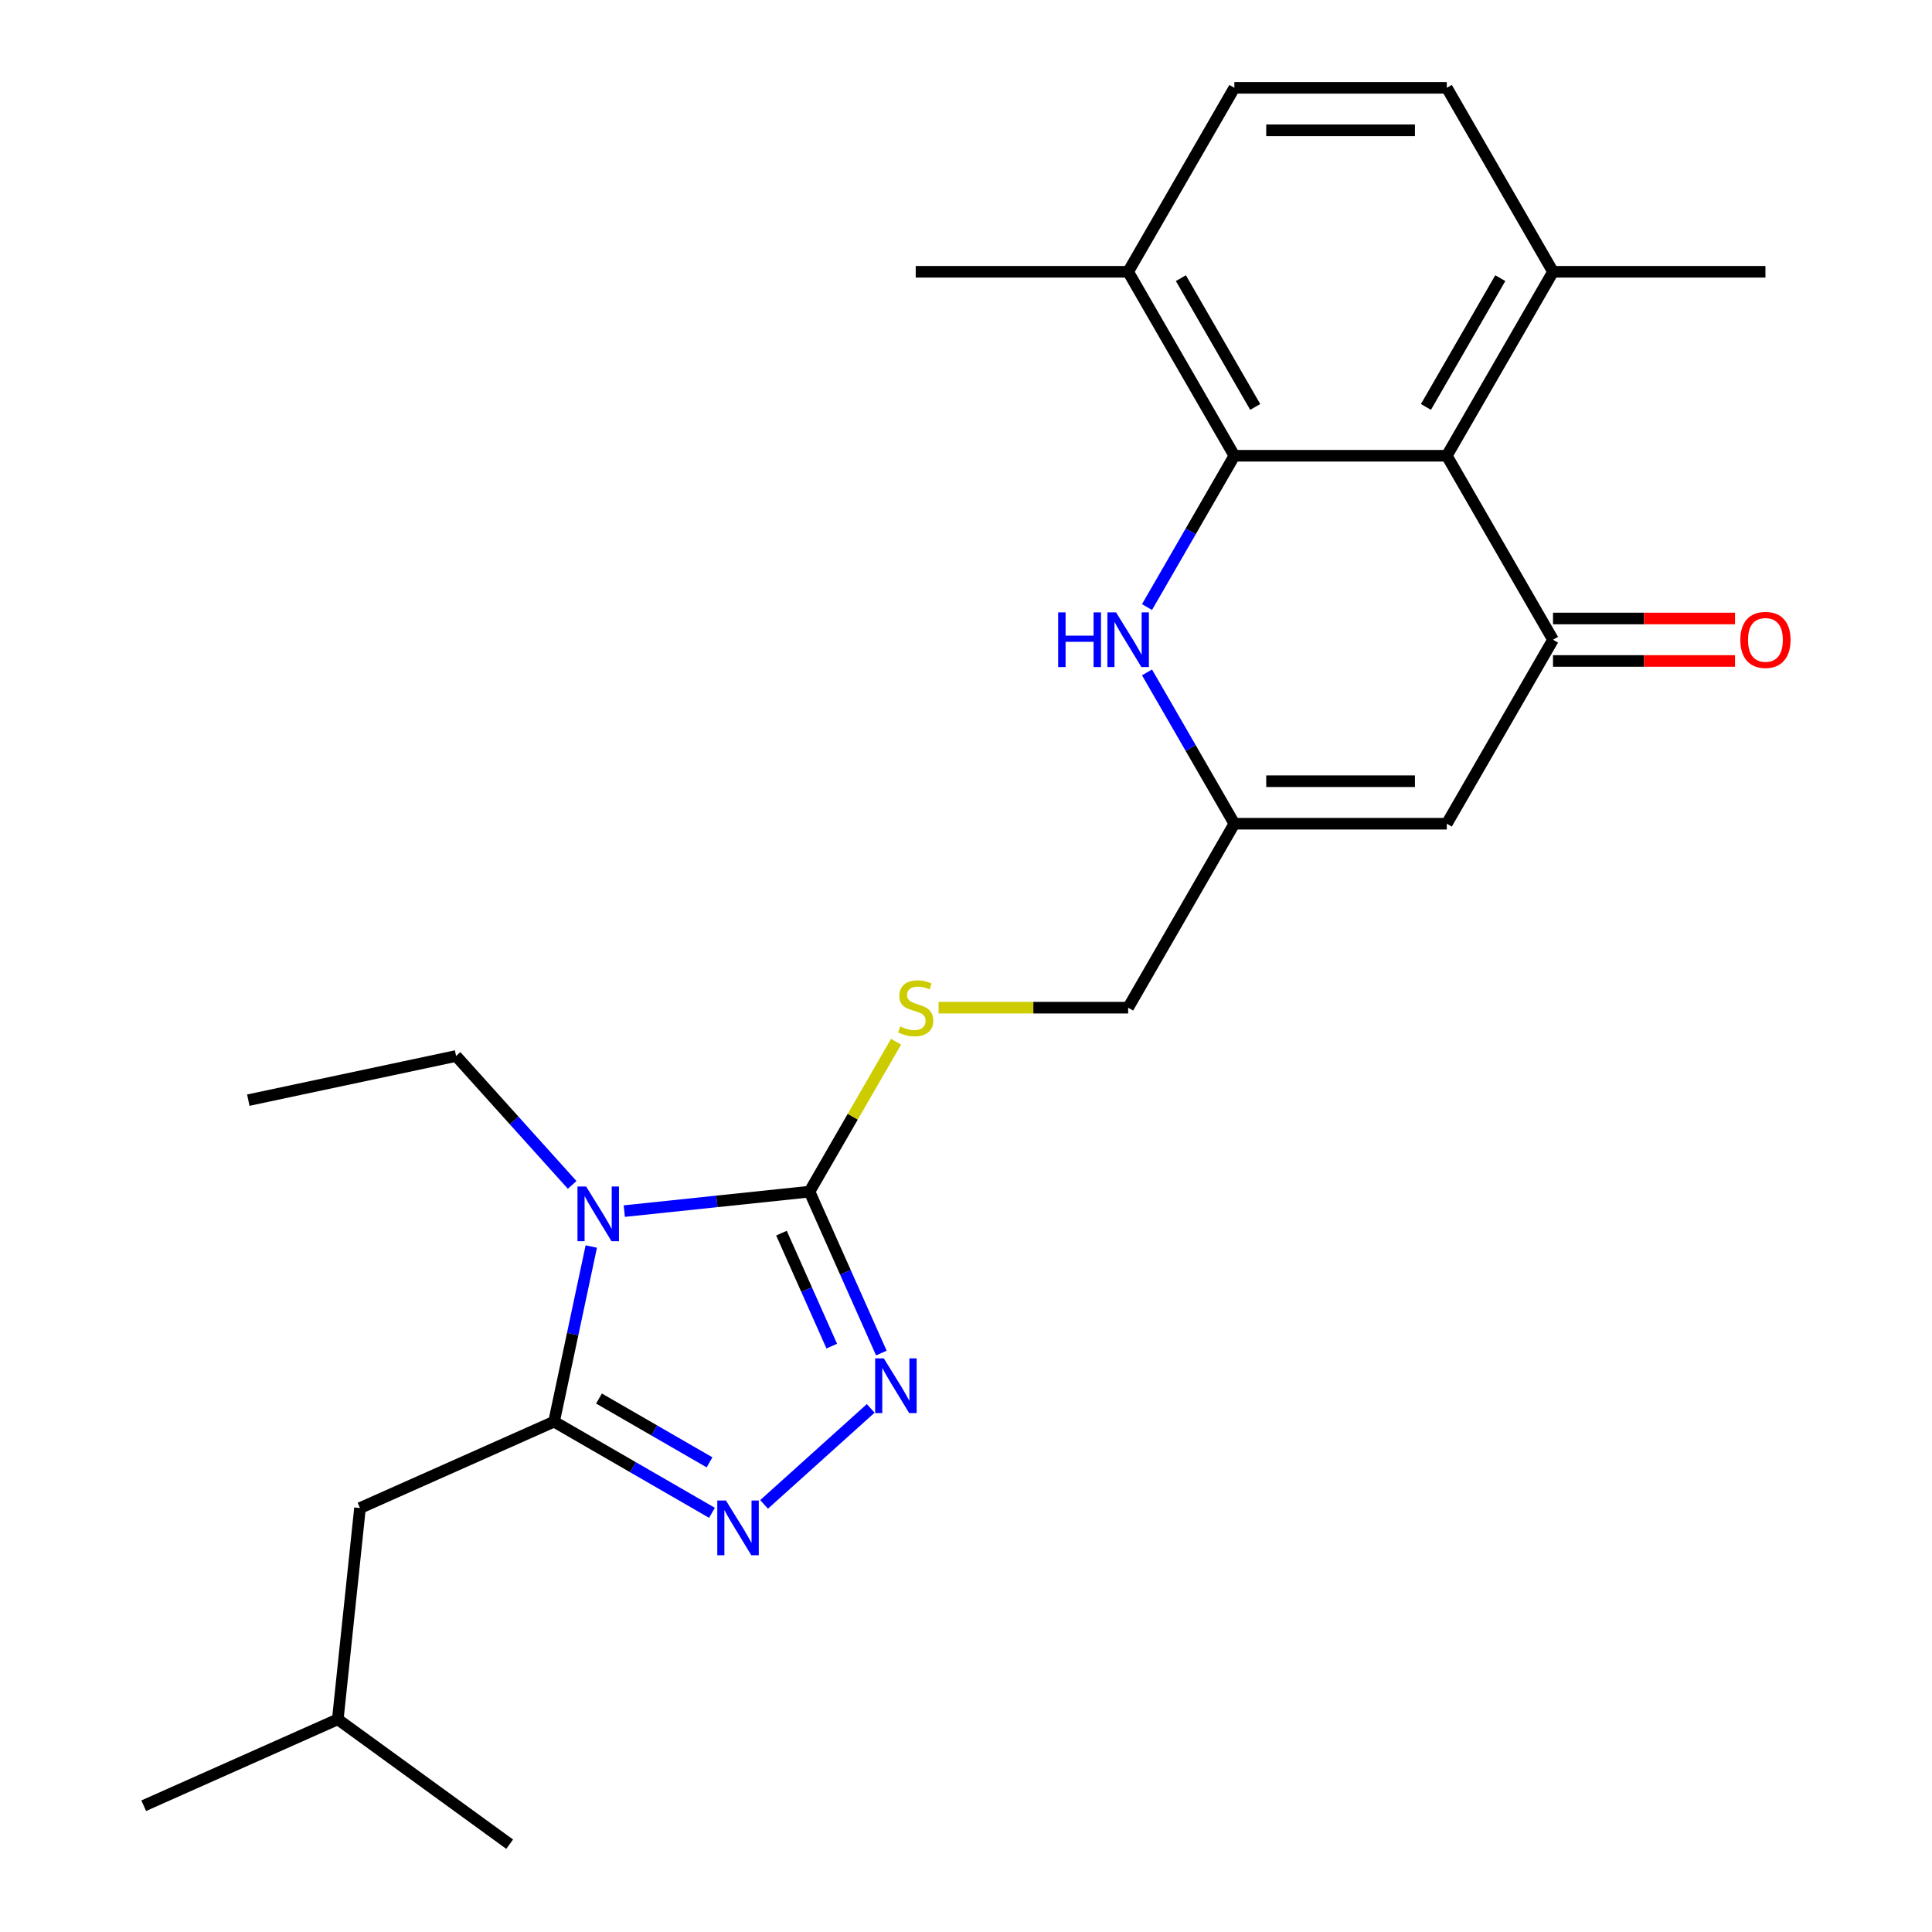 <?xml version='1.0' encoding='iso-8859-1'?>
<svg version='1.1' baseProfile='full'
              xmlns='http://www.w3.org/2000/svg'
                      xmlns:rdkit='http://www.rdkit.org/xml'
                      xmlns:xlink='http://www.w3.org/1999/xlink'
                  xml:space='preserve'
width='1000px' height='1000px' viewBox='0 0 1000 1000'>
<!-- END OF HEADER -->
<rect style='opacity:1.0;fill:#FFFFFF;stroke:none' width='1000' height='1000' x='0' y='0'> </rect>
<path class='bond-0' d='M 306.048,645.198 L 296.415,690.519' style='fill:none;fill-rule:evenodd;stroke:#0000FF;stroke-width:6px;stroke-linecap:butt;stroke-linejoin:miter;stroke-opacity:1' />
<path class='bond-0' d='M 296.415,690.519 L 286.782,735.841' style='fill:none;fill-rule:evenodd;stroke:#000000;stroke-width:6px;stroke-linecap:butt;stroke-linejoin:miter;stroke-opacity:1' />
<path class='bond-1' d='M 323.131,626.871 L 371.063,621.833' style='fill:none;fill-rule:evenodd;stroke:#0000FF;stroke-width:6px;stroke-linecap:butt;stroke-linejoin:miter;stroke-opacity:1' />
<path class='bond-1' d='M 371.063,621.833 L 418.995,616.796' style='fill:none;fill-rule:evenodd;stroke:#000000;stroke-width:6px;stroke-linecap:butt;stroke-linejoin:miter;stroke-opacity:1' />
<path class='bond-18' d='M 296.154,613.308 L 266.111,579.942' style='fill:none;fill-rule:evenodd;stroke:#0000FF;stroke-width:6px;stroke-linecap:butt;stroke-linejoin:miter;stroke-opacity:1' />
<path class='bond-18' d='M 266.111,579.942 L 236.068,546.577' style='fill:none;fill-rule:evenodd;stroke:#000000;stroke-width:6px;stroke-linecap:butt;stroke-linejoin:miter;stroke-opacity:1' />
<path class='bond-3' d='M 286.782,735.841 L 327.649,759.436' style='fill:none;fill-rule:evenodd;stroke:#000000;stroke-width:6px;stroke-linecap:butt;stroke-linejoin:miter;stroke-opacity:1' />
<path class='bond-3' d='M 327.649,759.436 L 368.516,783.03' style='fill:none;fill-rule:evenodd;stroke:#0000FF;stroke-width:6px;stroke-linecap:butt;stroke-linejoin:miter;stroke-opacity:1' />
<path class='bond-3' d='M 310.037,723.875 L 338.644,740.391' style='fill:none;fill-rule:evenodd;stroke:#000000;stroke-width:6px;stroke-linecap:butt;stroke-linejoin:miter;stroke-opacity:1' />
<path class='bond-3' d='M 338.644,740.391 L 367.252,756.907' style='fill:none;fill-rule:evenodd;stroke:#0000FF;stroke-width:6px;stroke-linecap:butt;stroke-linejoin:miter;stroke-opacity:1' />
<path class='bond-13' d='M 286.782,735.841 L 186.333,780.563' style='fill:none;fill-rule:evenodd;stroke:#000000;stroke-width:6px;stroke-linecap:butt;stroke-linejoin:miter;stroke-opacity:1' />
<path class='bond-4' d='M 418.995,616.796 L 437.592,658.565' style='fill:none;fill-rule:evenodd;stroke:#000000;stroke-width:6px;stroke-linecap:butt;stroke-linejoin:miter;stroke-opacity:1' />
<path class='bond-4' d='M 437.592,658.565 L 456.189,700.335' style='fill:none;fill-rule:evenodd;stroke:#0000FF;stroke-width:6px;stroke-linecap:butt;stroke-linejoin:miter;stroke-opacity:1' />
<path class='bond-4' d='M 404.484,638.271 L 417.502,667.51' style='fill:none;fill-rule:evenodd;stroke:#000000;stroke-width:6px;stroke-linecap:butt;stroke-linejoin:miter;stroke-opacity:1' />
<path class='bond-4' d='M 417.502,667.51 L 430.52,696.749' style='fill:none;fill-rule:evenodd;stroke:#0000FF;stroke-width:6px;stroke-linecap:butt;stroke-linejoin:miter;stroke-opacity:1' />
<path class='bond-10' d='M 418.995,616.796 L 441.394,577.998' style='fill:none;fill-rule:evenodd;stroke:#000000;stroke-width:6px;stroke-linecap:butt;stroke-linejoin:miter;stroke-opacity:1' />
<path class='bond-10' d='M 441.394,577.998 L 463.794,539.201' style='fill:none;fill-rule:evenodd;stroke:#CCCC00;stroke-width:6px;stroke-linecap:butt;stroke-linejoin:miter;stroke-opacity:1' />
<path class='bond-2' d='M 638.904,235.902 L 616.297,275.059' style='fill:none;fill-rule:evenodd;stroke:#000000;stroke-width:6px;stroke-linecap:butt;stroke-linejoin:miter;stroke-opacity:1' />
<path class='bond-2' d='M 616.297,275.059 L 593.689,314.216' style='fill:none;fill-rule:evenodd;stroke:#0000FF;stroke-width:6px;stroke-linecap:butt;stroke-linejoin:miter;stroke-opacity:1' />
<path class='bond-11' d='M 638.904,235.902 L 583.927,140.678' style='fill:none;fill-rule:evenodd;stroke:#000000;stroke-width:6px;stroke-linecap:butt;stroke-linejoin:miter;stroke-opacity:1' />
<path class='bond-11' d='M 649.702,210.623 L 611.218,143.966' style='fill:none;fill-rule:evenodd;stroke:#000000;stroke-width:6px;stroke-linecap:butt;stroke-linejoin:miter;stroke-opacity:1' />
<path class='bond-26' d='M 638.904,235.902 L 748.859,235.902' style='fill:none;fill-rule:evenodd;stroke:#000000;stroke-width:6px;stroke-linecap:butt;stroke-linejoin:miter;stroke-opacity:1' />
<path class='bond-25' d='M 395.494,778.673 L 450.682,728.981' style='fill:none;fill-rule:evenodd;stroke:#0000FF;stroke-width:6px;stroke-linecap:butt;stroke-linejoin:miter;stroke-opacity:1' />
<path class='bond-5' d='M 803.836,331.125 L 748.859,426.349' style='fill:none;fill-rule:evenodd;stroke:#000000;stroke-width:6px;stroke-linecap:butt;stroke-linejoin:miter;stroke-opacity:1' />
<path class='bond-6' d='M 803.836,331.125 L 748.859,235.902' style='fill:none;fill-rule:evenodd;stroke:#000000;stroke-width:6px;stroke-linecap:butt;stroke-linejoin:miter;stroke-opacity:1' />
<path class='bond-14' d='M 803.836,342.121 L 850.939,342.121' style='fill:none;fill-rule:evenodd;stroke:#000000;stroke-width:6px;stroke-linecap:butt;stroke-linejoin:miter;stroke-opacity:1' />
<path class='bond-14' d='M 850.939,342.121 L 898.042,342.121' style='fill:none;fill-rule:evenodd;stroke:#FF0000;stroke-width:6px;stroke-linecap:butt;stroke-linejoin:miter;stroke-opacity:1' />
<path class='bond-14' d='M 803.836,320.13 L 850.939,320.13' style='fill:none;fill-rule:evenodd;stroke:#000000;stroke-width:6px;stroke-linecap:butt;stroke-linejoin:miter;stroke-opacity:1' />
<path class='bond-14' d='M 850.939,320.13 L 898.042,320.13' style='fill:none;fill-rule:evenodd;stroke:#FF0000;stroke-width:6px;stroke-linecap:butt;stroke-linejoin:miter;stroke-opacity:1' />
<path class='bond-12' d='M 748.859,235.902 L 803.836,140.678' style='fill:none;fill-rule:evenodd;stroke:#000000;stroke-width:6px;stroke-linecap:butt;stroke-linejoin:miter;stroke-opacity:1' />
<path class='bond-12' d='M 738.061,210.623 L 776.545,143.966' style='fill:none;fill-rule:evenodd;stroke:#000000;stroke-width:6px;stroke-linecap:butt;stroke-linejoin:miter;stroke-opacity:1' />
<path class='bond-7' d='M 593.689,348.034 L 616.297,387.191' style='fill:none;fill-rule:evenodd;stroke:#0000FF;stroke-width:6px;stroke-linecap:butt;stroke-linejoin:miter;stroke-opacity:1' />
<path class='bond-7' d='M 616.297,387.191 L 638.904,426.349' style='fill:none;fill-rule:evenodd;stroke:#000000;stroke-width:6px;stroke-linecap:butt;stroke-linejoin:miter;stroke-opacity:1' />
<path class='bond-8' d='M 748.859,426.349 L 638.904,426.349' style='fill:none;fill-rule:evenodd;stroke:#000000;stroke-width:6px;stroke-linecap:butt;stroke-linejoin:miter;stroke-opacity:1' />
<path class='bond-8' d='M 732.366,404.358 L 655.397,404.358' style='fill:none;fill-rule:evenodd;stroke:#000000;stroke-width:6px;stroke-linecap:butt;stroke-linejoin:miter;stroke-opacity:1' />
<path class='bond-9' d='M 638.904,426.349 L 583.927,521.572' style='fill:none;fill-rule:evenodd;stroke:#000000;stroke-width:6px;stroke-linecap:butt;stroke-linejoin:miter;stroke-opacity:1' />
<path class='bond-15' d='M 485.801,521.572 L 534.864,521.572' style='fill:none;fill-rule:evenodd;stroke:#CCCC00;stroke-width:6px;stroke-linecap:butt;stroke-linejoin:miter;stroke-opacity:1' />
<path class='bond-15' d='M 534.864,521.572 L 583.927,521.572' style='fill:none;fill-rule:evenodd;stroke:#000000;stroke-width:6px;stroke-linecap:butt;stroke-linejoin:miter;stroke-opacity:1' />
<path class='bond-16' d='M 583.927,140.678 L 638.904,45.455' style='fill:none;fill-rule:evenodd;stroke:#000000;stroke-width:6px;stroke-linecap:butt;stroke-linejoin:miter;stroke-opacity:1' />
<path class='bond-20' d='M 583.927,140.678 L 473.972,140.678' style='fill:none;fill-rule:evenodd;stroke:#000000;stroke-width:6px;stroke-linecap:butt;stroke-linejoin:miter;stroke-opacity:1' />
<path class='bond-17' d='M 803.836,140.678 L 748.859,45.455' style='fill:none;fill-rule:evenodd;stroke:#000000;stroke-width:6px;stroke-linecap:butt;stroke-linejoin:miter;stroke-opacity:1' />
<path class='bond-21' d='M 803.836,140.678 L 913.791,140.678' style='fill:none;fill-rule:evenodd;stroke:#000000;stroke-width:6px;stroke-linecap:butt;stroke-linejoin:miter;stroke-opacity:1' />
<path class='bond-19' d='M 186.333,780.563 L 174.84,889.916' style='fill:none;fill-rule:evenodd;stroke:#000000;stroke-width:6px;stroke-linecap:butt;stroke-linejoin:miter;stroke-opacity:1' />
<path class='bond-27' d='M 638.904,45.455 L 748.859,45.455' style='fill:none;fill-rule:evenodd;stroke:#000000;stroke-width:6px;stroke-linecap:butt;stroke-linejoin:miter;stroke-opacity:1' />
<path class='bond-27' d='M 655.397,67.445 L 732.366,67.445' style='fill:none;fill-rule:evenodd;stroke:#000000;stroke-width:6px;stroke-linecap:butt;stroke-linejoin:miter;stroke-opacity:1' />
<path class='bond-22' d='M 236.068,546.577 L 128.517,569.438' style='fill:none;fill-rule:evenodd;stroke:#000000;stroke-width:6px;stroke-linecap:butt;stroke-linejoin:miter;stroke-opacity:1' />
<path class='bond-23' d='M 174.84,889.916 L 74.391,934.638' style='fill:none;fill-rule:evenodd;stroke:#000000;stroke-width:6px;stroke-linecap:butt;stroke-linejoin:miter;stroke-opacity:1' />
<path class='bond-24' d='M 174.84,889.916 L 263.795,954.545' style='fill:none;fill-rule:evenodd;stroke:#000000;stroke-width:6px;stroke-linecap:butt;stroke-linejoin:miter;stroke-opacity:1' />
<path  class='atom-0' d='M 303.383 614.129
L 312.663 629.129
Q 313.583 630.609, 315.063 633.289
Q 316.543 635.969, 316.623 636.129
L 316.623 614.129
L 320.383 614.129
L 320.383 642.449
L 316.503 642.449
L 306.543 626.049
Q 305.383 624.129, 304.143 621.929
Q 302.943 619.729, 302.583 619.049
L 302.583 642.449
L 298.903 642.449
L 298.903 614.129
L 303.383 614.129
' fill='#0000FF'/>
<path  class='atom-4' d='M 375.745 776.658
L 385.025 791.658
Q 385.945 793.138, 387.425 795.818
Q 388.905 798.498, 388.985 798.658
L 388.985 776.658
L 392.745 776.658
L 392.745 804.978
L 388.865 804.978
L 378.905 788.578
Q 377.745 786.658, 376.505 784.458
Q 375.305 782.258, 374.945 781.578
L 374.945 804.978
L 371.265 804.978
L 371.265 776.658
L 375.745 776.658
' fill='#0000FF'/>
<path  class='atom-5' d='M 457.457 703.084
L 466.737 718.084
Q 467.657 719.564, 469.137 722.244
Q 470.617 724.924, 470.697 725.084
L 470.697 703.084
L 474.457 703.084
L 474.457 731.404
L 470.577 731.404
L 460.617 715.004
Q 459.457 713.084, 458.217 710.884
Q 457.017 708.684, 456.657 708.004
L 456.657 731.404
L 452.977 731.404
L 452.977 703.084
L 457.457 703.084
' fill='#0000FF'/>
<path  class='atom-8' d='M 547.707 316.965
L 551.547 316.965
L 551.547 329.005
L 566.027 329.005
L 566.027 316.965
L 569.867 316.965
L 569.867 345.285
L 566.027 345.285
L 566.027 332.205
L 551.547 332.205
L 551.547 345.285
L 547.707 345.285
L 547.707 316.965
' fill='#0000FF'/>
<path  class='atom-8' d='M 577.667 316.965
L 586.947 331.965
Q 587.867 333.445, 589.347 336.125
Q 590.827 338.805, 590.907 338.965
L 590.907 316.965
L 594.667 316.965
L 594.667 345.285
L 590.787 345.285
L 580.827 328.885
Q 579.667 326.965, 578.427 324.765
Q 577.227 322.565, 576.867 321.885
L 576.867 345.285
L 573.187 345.285
L 573.187 316.965
L 577.667 316.965
' fill='#0000FF'/>
<path  class='atom-11' d='M 465.972 531.292
Q 466.292 531.412, 467.612 531.972
Q 468.932 532.532, 470.372 532.892
Q 471.852 533.212, 473.292 533.212
Q 475.972 533.212, 477.532 531.932
Q 479.092 530.612, 479.092 528.332
Q 479.092 526.772, 478.292 525.812
Q 477.532 524.852, 476.332 524.332
Q 475.132 523.812, 473.132 523.212
Q 470.612 522.452, 469.092 521.732
Q 467.612 521.012, 466.532 519.492
Q 465.492 517.972, 465.492 515.412
Q 465.492 511.852, 467.892 509.652
Q 470.332 507.452, 475.132 507.452
Q 478.412 507.452, 482.132 509.012
L 481.212 512.092
Q 477.812 510.692, 475.252 510.692
Q 472.492 510.692, 470.972 511.852
Q 469.452 512.972, 469.492 514.932
Q 469.492 516.452, 470.252 517.372
Q 471.052 518.292, 472.172 518.812
Q 473.332 519.332, 475.252 519.932
Q 477.812 520.732, 479.332 521.532
Q 480.852 522.332, 481.932 523.972
Q 483.052 525.572, 483.052 528.332
Q 483.052 532.252, 480.412 534.372
Q 477.812 536.452, 473.452 536.452
Q 470.932 536.452, 469.012 535.892
Q 467.132 535.372, 464.892 534.452
L 465.972 531.292
' fill='#CCCC00'/>
<path  class='atom-15' d='M 900.791 331.205
Q 900.791 324.405, 904.151 320.605
Q 907.511 316.805, 913.791 316.805
Q 920.071 316.805, 923.431 320.605
Q 926.791 324.405, 926.791 331.205
Q 926.791 338.085, 923.391 342.005
Q 919.991 345.885, 913.791 345.885
Q 907.551 345.885, 904.151 342.005
Q 900.791 338.125, 900.791 331.205
M 913.791 342.685
Q 918.111 342.685, 920.431 339.805
Q 922.791 336.885, 922.791 331.205
Q 922.791 325.645, 920.431 322.845
Q 918.111 320.005, 913.791 320.005
Q 909.471 320.005, 907.111 322.805
Q 904.791 325.605, 904.791 331.205
Q 904.791 336.925, 907.111 339.805
Q 909.471 342.685, 913.791 342.685
' fill='#FF0000'/>
</svg>
